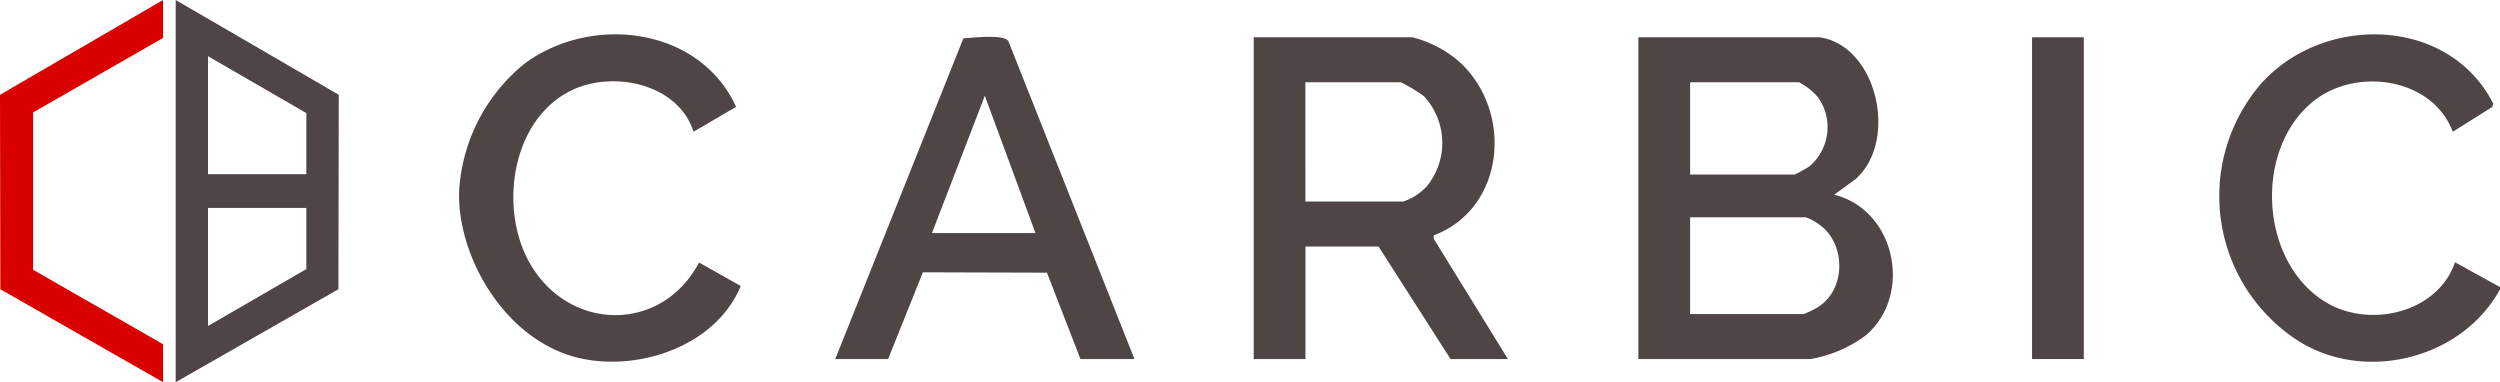 <svg xmlns="http://www.w3.org/2000/svg" xmlns:xlink="http://www.w3.org/1999/xlink" width="221.845" height="33.913" viewBox="0 0 221.845 33.913"><defs><clipPath id="a"><rect width="218.845" height="33.913" transform="translate(3)" fill="#504545"></rect></clipPath></defs><g transform="translate(0)"><path d="M80.953,18.452h8.726v5.424l-8.726,5.049Zm0-13.465,8.726,5.049V15.46H80.953ZM78.086,0V33.913l14.44-8.249.03-17.252Z" transform="translate(-62.495)" fill="#504545"></path><path d="M14.47,0,0,8.411.03,25.665l14.44,8.249V30.547L2.937,23.941l0-13.965L14.47,3.367Z" transform="translate(0 0)" fill="#d90000"></path><g clip-path="url(#a)"><path d="M996.157,37.9c-3.33,6.113-11.8,8.3-17.751,4.676a15.277,15.277,0,0,1-3.512-22.849c5.538-6.287,16.728-6.075,20.668,1.708l-.095.29-3.5,2.2c-1.812-4.815-8.582-5.763-12.382-2.7-5.3,4.273-4.77,14.287,1.136,17.837,3.882,2.334,9.909.931,11.446-3.558l3.99,2.2Z" transform="translate(-774.312 -12.231)" fill="#504545"></path><path d="M189.072,28.705a15.689,15.689,0,0,1,5.806-10.865c5.963-4.376,15.5-3.219,18.738,3.861l-3.78,2.212c-1.362-4.3-7.217-5.49-10.919-3.63-5.218,2.621-6.331,10.336-3.69,15.145,3.425,6.236,11.759,6.414,15.1.086l3.7,2.085c-2.186,5.315-9.047,7.636-14.382,6.383-5.869-1.378-10.1-7.669-10.579-13.479a12.584,12.584,0,0,1,0-1.8" transform="translate(-148.295 -12.22)" fill="#504545"></path><path d="M729.179,16.565c5.115.721,7.034,9.2,3.2,12.586l-1.9,1.388c5.422,1.322,7.043,8.87,2.8,12.484a11.494,11.494,0,0,1-4.893,2.095H713.108V16.565ZM717.7,28.745h9.283a12.074,12.074,0,0,0,1.285-.711,4.558,4.558,0,0,0,.778-6.144,5.809,5.809,0,0,0-1.664-1.331H717.7Zm0,12.379h10.081a8.073,8.073,0,0,0,1.086-.511c2.548-1.407,2.733-5.3.615-7.18a5.563,5.563,0,0,0-1.5-.895H717.7Z" transform="translate(-567.722 -13.257)" fill="#504545"></path><path d="M556.213,16.565a10.156,10.156,0,0,1,4.2,2.192c4.8,4.423,4.035,12.989-2.292,15.388l-.012.284L564.7,45.118h-5.091l-6.388-9.983h-6.488v9.983h-4.592V16.565Zm-9.483,14.576h8.684a5.037,5.037,0,0,0,2.066-1.328,6.073,6.073,0,0,0-.27-8.055,15.4,15.4,0,0,0-2-1.2h-8.484Z" transform="translate(-430.891 -13.257)" fill="#504545"></path><path d="M382.723,44.939h-4.791l-2.973-7.664-11.009-.032-3.086,7.7h-4.691l11.371-28.461c.824-.051,3.548-.383,3.984.225Zm-8.784-11.181-4.492-12.182-4.691,12.182Z" transform="translate(-282.055 -13.079)" fill="#504545"></path><rect width="4.592" height="28.553" transform="translate(180.322 3.308)" fill="#504545"></rect></g></g></svg>